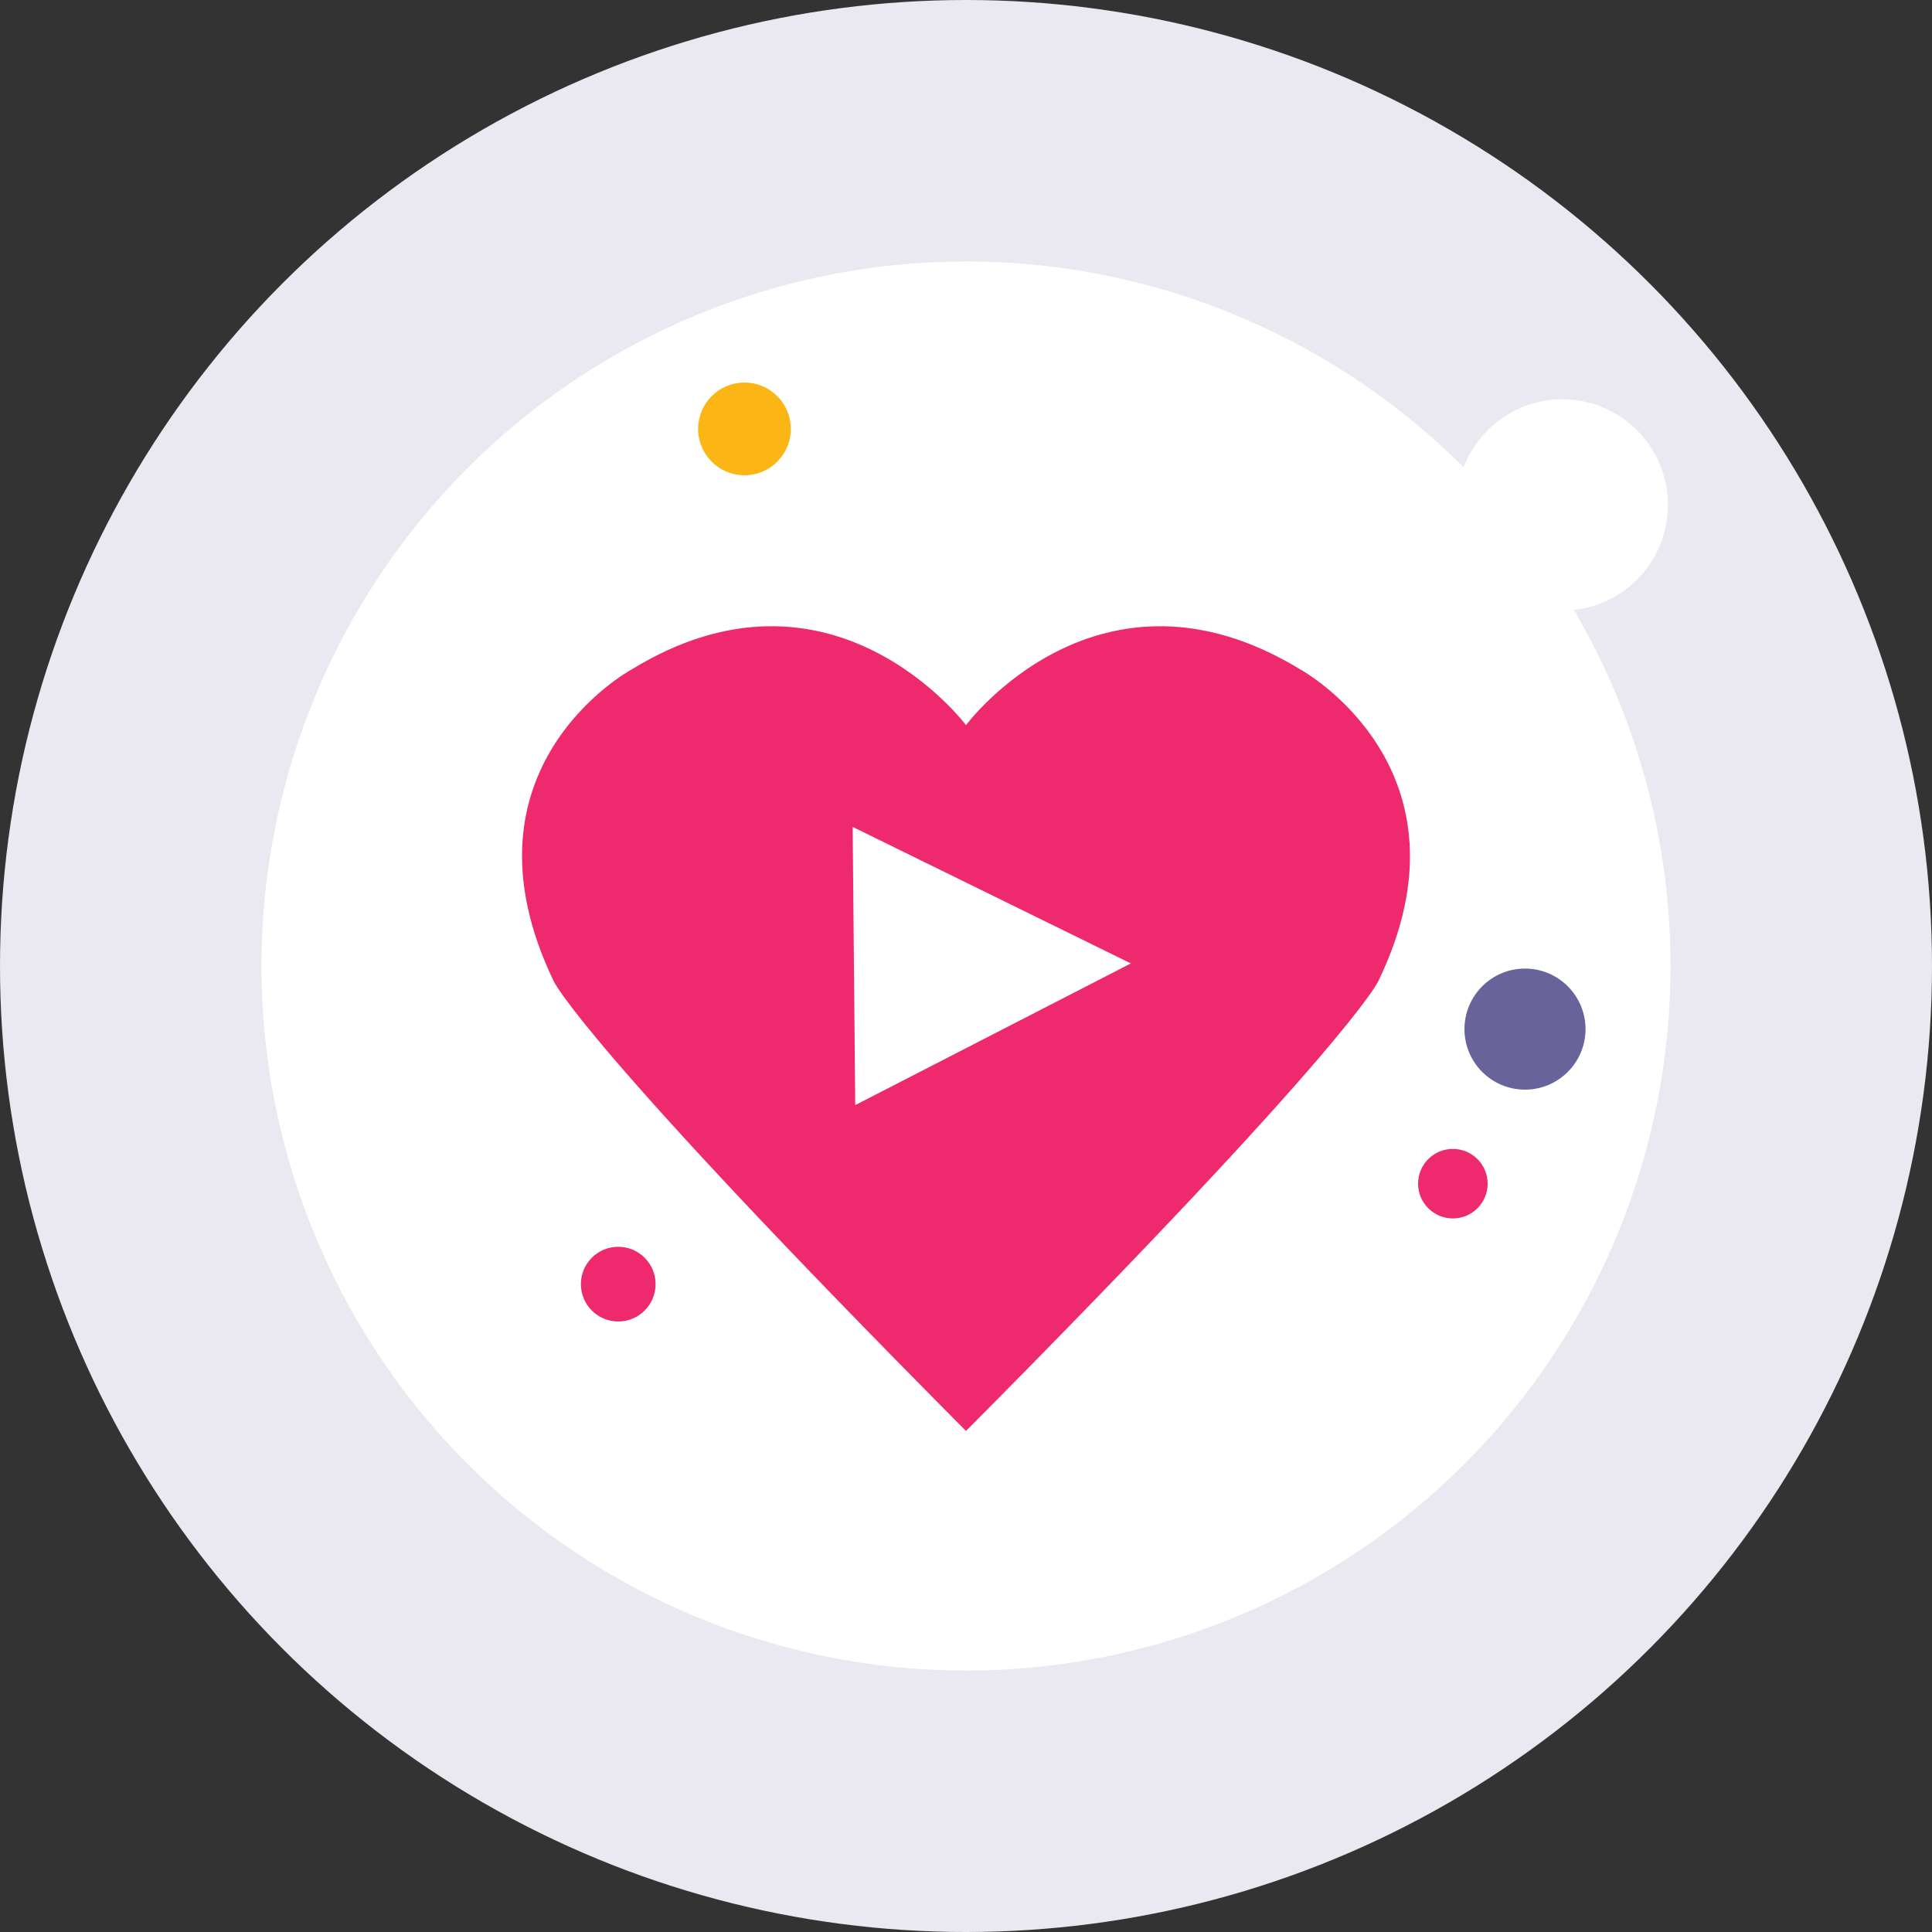 <?xml version="1.0" encoding="UTF-8"?> <!-- Generator: Adobe Illustrator 24.1.3, SVG Export Plug-In . SVG Version: 6.00 Build 0) --> <svg xmlns="http://www.w3.org/2000/svg" xmlns:xlink="http://www.w3.org/1999/xlink" version="1.1" id="Layer_1" x="0px" y="0px" width="150px" height="150px" viewBox="0 0 150 150" style="enable-background:new 0 0 150 150;" xml:space="preserve"><rect x="0" y="0" width="150" height="150" fill="#333333" stroke="none"/> <style type="text/css"> .st0{fill:none;} .st1{fill:#EE296E;} .st2{clip-path:url(#SVGID_2_);} .st3{fill:#975C33;} .st4{fill:#FBB615;} .st5{fill:#F5C1AB;} .st6{fill:#68639A;} .st7{fill:#ABC2E5;} .st8{fill:#FFFFFF;} .st9{fill:#3B97D3;} .st10{fill:#537BBD;} .st11{fill:#1775BC;} .st12{clip-path:url(#SVGID_4_);} .st13{fill:#EAE8F0;} .st14{clip-path:url(#SVGID_6_);} .st15{opacity:0.57;} .st16{fill:#9C9C9D;} .st17{fill:#EE296D;} .st18{clip-path:url(#SVGID_8_);} .st19{opacity:0.63;fill:#84451E;} .st20{fill:#BB8C53;} .st21{fill:#84451E;} .st22{fill:none;stroke:#9ACCDE;stroke-width:0.652;stroke-miterlimit:10;} .st23{opacity:0.77;fill:#F3F0EB;} .st24{fill:none;stroke:#F3F0EB;stroke-width:0.652;stroke-miterlimit:10;} .st25{fill:#FECB86;} .st26{fill:#4B260F;} .st27{fill:#ECF0E9;} .st28{fill:#F6B519;} .st29{fill:#54262D;} .st30{fill:#FDCBA7;} .st31{fill:none;stroke:#84451E;stroke-width:0.205;stroke-miterlimit:10;} .st32{fill:#262525;} .st33{fill:#E5E8DD;} .st34{fill:#E47D26;} </style> <g> <g> <defs> <circle id="SVGID_1_" cx="-137.5" cy="-0.4" r="75"></circle> </defs> <clipPath id="SVGID_2_"> <use xlink:href="#SVGID_1_" style="overflow:visible;"></use> </clipPath> <g class="st2"> <g> <rect x="-110.1" y="-39.3" transform="matrix(0.987 -0.16 0.16 0.987 2.35 -8.007)" class="st4" width="123" height="41.3"></rect> </g> </g> </g> </g> <circle class="st6" cx="34.1" cy="57.3" r="1.7"></circle> <g> <g> <circle class="st13" cx="75" cy="75" r="75"></circle> </g> <circle class="st8" cx="75" cy="75" r="54.7"></circle> <g> <g> <path class="st1" d="M75,111.1c29.8-30,32-34.9,32-34.9c8-16.5-6-24.2-6-24.2c-15.7-9.6-26,4.3-26,4.3S64.6,42.4,49,52 c0,0-14,7.6-6,24.2C43,76.2,45.2,81.1,75,111.1z"></path> </g> </g> <circle class="st6" cx="118.4" cy="79.9" r="4.7"></circle> <circle class="st8" cx="121.3" cy="39.2" r="8.2"></circle> <circle class="st4" cx="57.8" cy="33.3" r="3.6"></circle> <circle class="st1" cx="48" cy="99.7" r="2.9"></circle> <circle class="st1" cx="112.8" cy="91.9" r="2.7"></circle> <polygon class="st8" points="66.4,85.8 66.2,64.2 87.8,74.8 "></polygon> </g> </svg> 